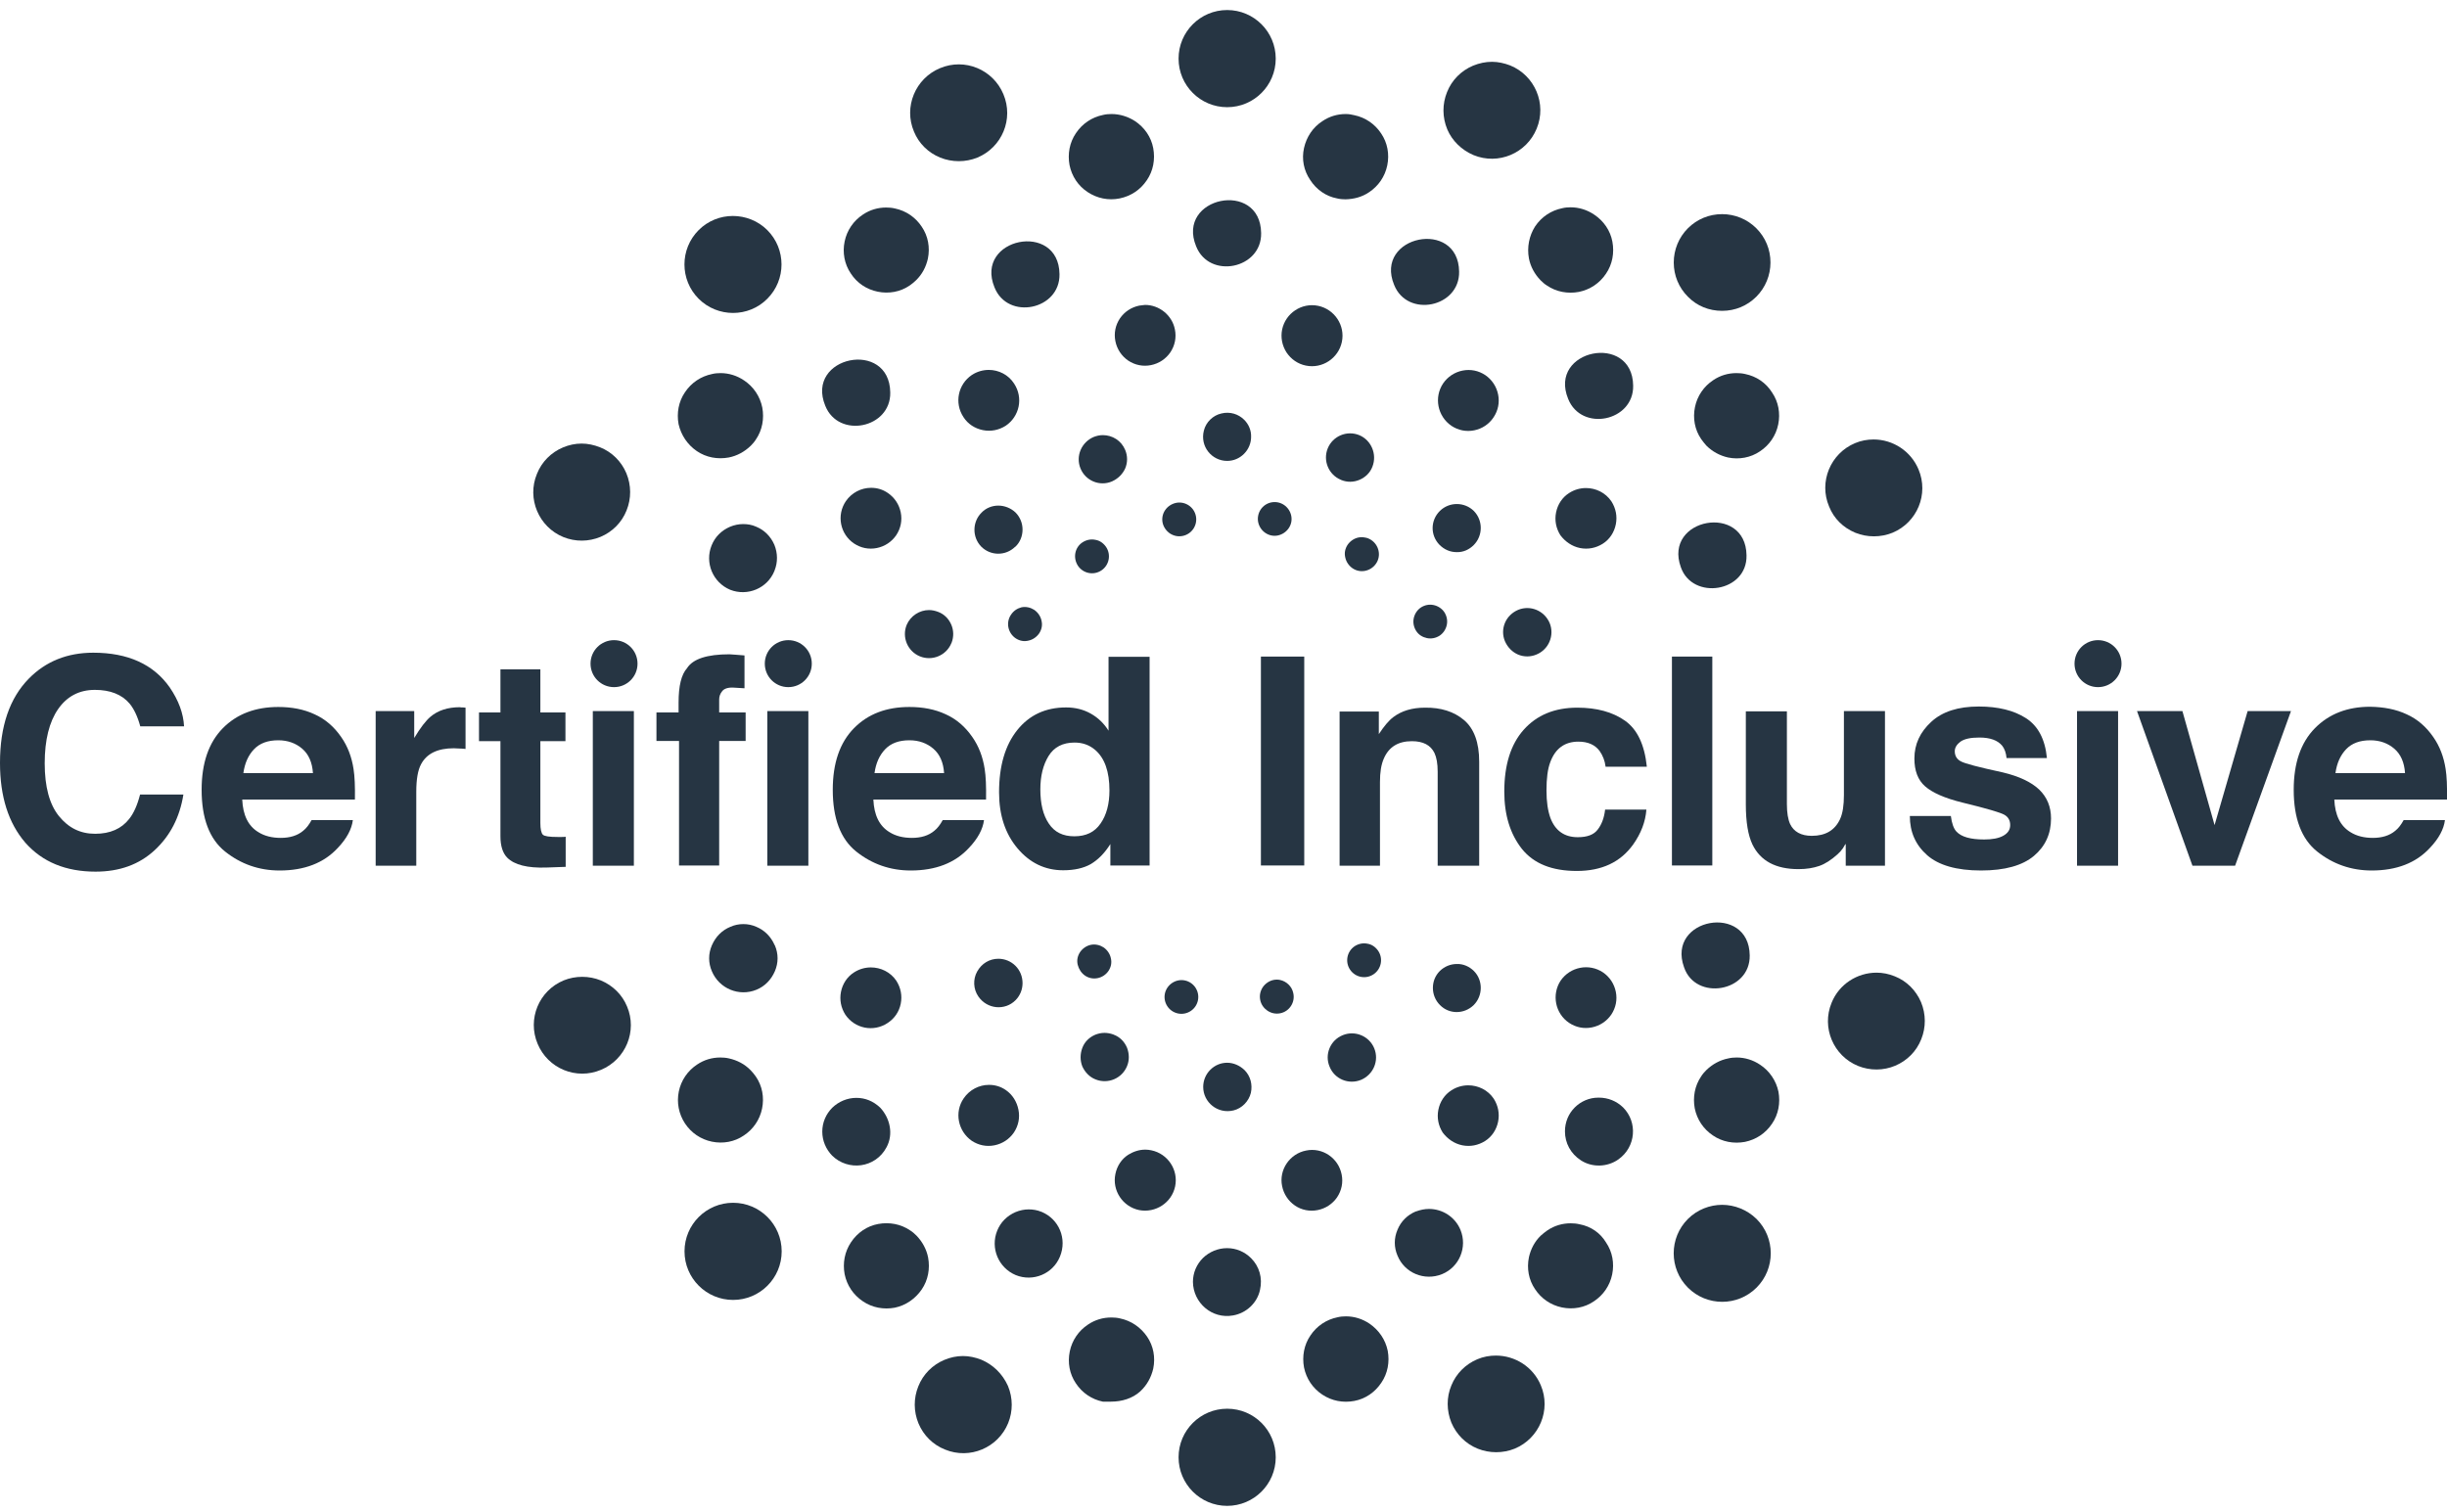 <?xml version="1.0" encoding="utf-8"?>
<!-- Generator: Adobe Illustrator 24.2.3, SVG Export Plug-In . SVG Version: 6.00 Build 0)  -->
<svg version="1.1" id="Layer_1" xmlns="http://www.w3.org/2000/svg" xmlns:xlink="http://www.w3.org/1999/xlink" x="0px" y="0px"
	 viewBox="0 0 107.28 66.28" style="enable-background:new 0 0 107.28 66.28;" xml:space="preserve">
<style type="text/css">
	.st0{fill:#263543;}
</style>
<g>
	<path class="st0" d="M1.27,29.75c0.74-0.75,1.68-1.13,2.82-1.13c1.52,0,2.64,0.51,3.35,1.52c0.39,0.57,0.6,1.14,0.63,1.71H6.15
		c-0.12-0.44-0.28-0.77-0.47-1c-0.34-0.4-0.85-0.6-1.52-0.6c-0.68,0-1.22,0.28-1.61,0.84c-0.39,0.56-0.59,1.36-0.59,2.38
		c0,1.03,0.21,1.8,0.62,2.31C3,36.3,3.52,36.56,4.17,36.56c0.66,0,1.16-0.22,1.5-0.66c0.19-0.24,0.35-0.59,0.47-1.06h1.9
		c-0.16,1-0.58,1.81-1.26,2.44s-1.54,0.94-2.59,0.94c-1.3,0-2.33-0.42-3.08-1.27C0.37,36.09,0,34.93,0,33.45
		C0,31.85,0.42,30.61,1.27,29.75z"/>
	<path class="st0" d="M13.79,31.32c0.47,0.21,0.86,0.55,1.17,1c0.28,0.4,0.46,0.87,0.54,1.4c0.05,0.31,0.07,0.76,0.06,1.34h-4.94
		c0.03,0.68,0.26,1.16,0.71,1.43c0.27,0.17,0.6,0.25,0.98,0.25c0.4,0,0.73-0.1,0.98-0.31c0.14-0.11,0.26-0.27,0.37-0.47h1.81
		c-0.05,0.4-0.27,0.81-0.66,1.22c-0.61,0.66-1.46,0.99-2.55,0.99c-0.9,0-1.7-0.28-2.39-0.83s-1.03-1.46-1.03-2.71
		c0-1.17,0.31-2.07,0.93-2.7S11.21,31,12.2,31C12.79,31,13.32,31.1,13.79,31.32z M11.14,32.85c-0.25,0.26-0.41,0.61-0.47,1.05h3.05
		c-0.03-0.47-0.19-0.83-0.47-1.07c-0.28-0.24-0.63-0.37-1.05-0.37C11.74,32.46,11.39,32.59,11.14,32.85z"/>
	<path class="st0" d="M20.26,31.02c0.02,0,0.07,0,0.15,0.01v1.81c-0.11-0.01-0.21-0.02-0.3-0.02c-0.09,0-0.16-0.01-0.21-0.01
		c-0.71,0-1.19,0.23-1.44,0.7c-0.14,0.26-0.21,0.66-0.21,1.21v3.24h-1.78v-6.78h1.69v1.18c0.27-0.45,0.51-0.76,0.71-0.93
		c0.33-0.28,0.76-0.42,1.29-0.42C20.21,31.02,20.23,31.02,20.26,31.02z"/>
	<path class="st0" d="M21,32.5v-1.26h0.94v-1.89h1.75v1.89h1.1v1.26h-1.1v3.58c0,0.28,0.04,0.45,0.11,0.52
		c0.07,0.07,0.29,0.1,0.65,0.1c0.05,0,0.11,0,0.17,0c0.06,0,0.12,0,0.18-0.01v1.32l-0.84,0.03c-0.84,0.03-1.41-0.12-1.72-0.43
		c-0.2-0.2-0.3-0.52-0.3-0.94V32.5H21z"/>
	<path class="st0" d="M25.99,31.18h1.8v6.78h-1.8V31.18z M27.95,29.1c0,0.57-0.46,1.03-1.03,1.03s-1.03-0.46-1.03-1.03
		c0-0.57,0.46-1.03,1.03-1.03S27.95,28.53,27.95,29.1z"/>
	<path class="st0" d="M33.64,31.18h1.8v6.78h-1.8V31.18z M35.59,29.1c0,0.57-0.46,1.03-1.03,1.03s-1.03-0.46-1.03-1.03
		c0-0.57,0.46-1.03,1.03-1.03S35.59,28.53,35.59,29.1z"/>
	<path class="st0" d="M91.06,31.18h1.8v6.78h-1.8V31.18z M93.01,29.1c0,0.57-0.46,1.03-1.03,1.03s-1.03-0.46-1.03-1.03
		c0-0.57,0.46-1.03,1.03-1.03S93.01,28.53,93.01,29.1z"/>
	<path class="st0" d="M32.27,28.71c0.09,0.01,0.21,0.02,0.37,0.03v1.44c-0.1-0.01-0.27-0.02-0.5-0.03s-0.4,0.05-0.48,0.16
		c-0.09,0.11-0.13,0.23-0.13,0.36c0,0.13,0,0.32,0,0.57h1.16v1.25h-1.16v5.46h-1.76v-5.46h-0.99v-1.25h0.97V30.8
		c0-0.72,0.12-1.22,0.37-1.5c0.26-0.41,0.88-0.61,1.86-0.61C32.08,28.7,32.18,28.7,32.27,28.71z"/>
	<path class="st0" d="M41.46,31.32c0.47,0.21,0.86,0.55,1.17,1c0.28,0.4,0.46,0.87,0.54,1.4c0.05,0.31,0.07,0.76,0.06,1.34h-4.94
		c0.03,0.68,0.26,1.16,0.71,1.43c0.27,0.17,0.6,0.25,0.98,0.25c0.4,0,0.73-0.1,0.98-0.31c0.14-0.11,0.26-0.27,0.37-0.47h1.81
		c-0.05,0.4-0.27,0.81-0.66,1.22c-0.61,0.66-1.46,0.99-2.55,0.99c-0.9,0-1.7-0.28-2.39-0.83s-1.03-1.46-1.03-2.71
		c0-1.17,0.31-2.07,0.93-2.7S38.87,31,39.87,31C40.46,31,40.99,31.1,41.46,31.32z M38.81,32.85c-0.25,0.26-0.41,0.61-0.47,1.05h3.05
		c-0.03-0.47-0.19-0.83-0.47-1.07c-0.28-0.24-0.63-0.37-1.05-0.37C39.41,32.46,39.06,32.59,38.81,32.85z"/>
	<path class="st0" d="M47.82,31.29c0.32,0.18,0.58,0.43,0.78,0.75V28.8h1.8v9.15h-1.72v-0.94c-0.25,0.4-0.54,0.69-0.86,0.88
		c-0.32,0.18-0.72,0.27-1.21,0.27c-0.79,0-1.46-0.32-2-0.96s-0.81-1.46-0.81-2.46c0-1.16,0.27-2.07,0.8-2.73s1.24-0.99,2.14-0.99
		C47.14,31.02,47.5,31.11,47.82,31.29z M48.25,36.11c0.26-0.37,0.39-0.86,0.39-1.45c0-0.83-0.21-1.42-0.63-1.78
		c-0.26-0.22-0.56-0.32-0.9-0.32c-0.52,0-0.9,0.2-1.14,0.59c-0.24,0.39-0.36,0.88-0.36,1.46c0,0.63,0.12,1.13,0.37,1.5
		c0.25,0.38,0.62,0.56,1.12,0.56C47.61,36.67,47.99,36.49,48.25,36.11z"/>
	<path class="st0" d="M57.18,37.95h-1.9v-9.16h1.9V37.95z"/>
	<path class="st0" d="M64.18,31.57c0.44,0.37,0.67,0.98,0.67,1.83v4.56h-1.82v-4.12c0-0.36-0.05-0.63-0.14-0.82
		c-0.17-0.35-0.5-0.52-0.99-0.52c-0.6,0-1.01,0.25-1.23,0.76c-0.12,0.27-0.17,0.61-0.17,1.03v3.67h-1.77v-6.76h1.72v0.99
		c0.23-0.35,0.44-0.6,0.64-0.75c0.36-0.27,0.82-0.41,1.38-0.41C63.17,31.02,63.74,31.2,64.18,31.57z"/>
	<path class="st0" d="M70.39,33.61c-0.03-0.25-0.12-0.48-0.26-0.68c-0.2-0.27-0.51-0.41-0.93-0.41c-0.6,0-1.01,0.3-1.23,0.89
		c-0.12,0.31-0.17,0.73-0.17,1.25c0,0.5,0.06,0.89,0.17,1.2c0.21,0.56,0.61,0.85,1.2,0.85c0.42,0,0.71-0.11,0.88-0.34
		c0.17-0.22,0.28-0.51,0.32-0.87h1.81c-0.04,0.54-0.24,1.05-0.58,1.53c-0.56,0.78-1.38,1.16-2.47,1.16s-1.89-0.32-2.41-0.97
		c-0.51-0.65-0.77-1.48-0.77-2.51c0-1.16,0.28-2.07,0.85-2.71s1.35-0.97,2.35-0.97c0.85,0,1.55,0.19,2.09,0.57
		c0.54,0.38,0.86,1.05,0.96,2.02H70.39z"/>
	<path class="st0" d="M75.07,37.95h-1.77v-9.16h1.77V37.95z"/>
	<path class="st0" d="M78.34,31.18v4.08c0,0.38,0.05,0.67,0.14,0.87c0.16,0.34,0.48,0.52,0.95,0.52c0.6,0,1.01-0.24,1.24-0.73
		c0.12-0.26,0.17-0.62,0.17-1.05v-3.69h1.8v6.78h-1.72V37c-0.02,0.02-0.06,0.08-0.12,0.19c-0.07,0.1-0.15,0.19-0.24,0.27
		c-0.28,0.25-0.54,0.42-0.8,0.51c-0.26,0.09-0.56,0.14-0.91,0.14c-1,0-1.67-0.36-2.02-1.08c-0.19-0.4-0.29-0.98-0.29-1.76v-4.08
		H78.34z"/>
	<path class="st0" d="M85.53,35.79c0.04,0.31,0.12,0.54,0.24,0.67c0.22,0.24,0.63,0.35,1.22,0.35c0.35,0,0.63-0.05,0.83-0.16
		s0.31-0.26,0.31-0.47c0-0.2-0.08-0.35-0.25-0.45s-0.78-0.28-1.85-0.54c-0.77-0.19-1.31-0.43-1.63-0.71
		c-0.32-0.28-0.47-0.69-0.47-1.22c0-0.63,0.25-1.16,0.74-1.61c0.49-0.45,1.18-0.67,2.08-0.67c0.85,0,1.54,0.17,2.07,0.51
		c0.53,0.34,0.84,0.92,0.92,1.75h-1.77c-0.02-0.23-0.09-0.41-0.19-0.54c-0.2-0.24-0.53-0.36-1-0.36c-0.39,0-0.66,0.06-0.83,0.18
		c-0.16,0.12-0.25,0.26-0.25,0.42c0,0.2,0.09,0.35,0.26,0.44c0.17,0.1,0.79,0.26,1.85,0.49c0.71,0.17,1.24,0.42,1.59,0.75
		c0.35,0.34,0.52,0.76,0.52,1.27c0,0.67-0.25,1.22-0.75,1.64c-0.5,0.42-1.27,0.64-2.32,0.64c-1.07,0-1.86-0.23-2.36-0.67
		c-0.51-0.45-0.76-1.02-0.76-1.72H85.53z"/>
	<path class="st0" d="M98.54,31.18h1.9l-2.45,6.78h-1.87l-2.43-6.78h1.99l1.41,5L98.54,31.18z"/>
	<path class="st0" d="M105.51,31.32c0.47,0.21,0.86,0.55,1.17,1c0.28,0.4,0.46,0.87,0.54,1.4c0.05,0.31,0.07,0.76,0.06,1.34h-4.94
		c0.03,0.68,0.26,1.16,0.71,1.43c0.27,0.17,0.6,0.25,0.98,0.25c0.4,0,0.73-0.1,0.98-0.31c0.14-0.11,0.26-0.27,0.37-0.47h1.81
		c-0.05,0.4-0.27,0.81-0.66,1.22c-0.61,0.66-1.46,0.99-2.55,0.99c-0.9,0-1.7-0.28-2.39-0.83s-1.03-1.46-1.03-2.71
		c0-1.17,0.31-2.07,0.93-2.7s1.43-0.94,2.42-0.94C104.51,31,105.04,31.1,105.51,31.32z M102.86,32.85
		c-0.25,0.26-0.41,0.61-0.47,1.05h3.05c-0.03-0.47-0.19-0.83-0.47-1.07c-0.28-0.24-0.63-0.37-1.05-0.37
		C103.46,32.46,103.11,32.59,102.86,32.85z"/>
</g>
<g>
	<g>
		<path class="st0" d="M47.68,8.42C48.1,8.7,48.6,8.8,49.09,8.7c0.49-0.1,0.91-0.38,1.19-0.8c0.28-0.41,0.37-0.91,0.28-1.4
			s-0.38-0.91-0.8-1.19C49.45,5.11,49.09,5,48.73,5c-0.12,0-0.25,0.01-0.37,0.04l0,0c-0.49,0.1-0.91,0.38-1.19,0.8
			c-0.28,0.41-0.37,0.91-0.28,1.4C46.99,7.73,47.27,8.15,47.68,8.42z"/>
		<path class="st0" d="M60.04,58.04c-0.31-0.21-0.67-0.32-1.03-0.32c-0.12,0-0.25,0.01-0.37,0.04c-0.49,0.1-0.91,0.38-1.19,0.8
			c-0.28,0.41-0.37,0.91-0.28,1.4c0.1,0.49,0.38,0.91,0.8,1.19s0.91,0.37,1.4,0.28s0.91-0.38,1.19-0.8c0.28-0.41,0.37-0.91,0.28-1.4
			C60.74,58.74,60.45,58.32,60.04,58.04z"/>
		<path class="st0" d="M49.1,57.81c-0.12-0.03-0.25-0.04-0.37-0.04c-0.01,0-0.01,0-0.01,0c-0.36,0-0.71,0.1-1.02,0.31
			c-0.41,0.27-0.7,0.69-0.8,1.18c-0.1,0.49-0.01,0.99,0.27,1.4c0.27,0.41,0.69,0.7,1.18,0.8h0.36c0.47,0,0.94-0.14,1.28-0.45
			c0.29-0.27,0.48-0.61,0.57-1c0.1-0.49,0.01-0.99-0.27-1.4C50.01,58.2,49.59,57.91,49.1,57.81z"/>
		<path class="st0" d="M58.62,8.7c0.12,0.03,0.25,0.04,0.37,0.04c0.37-0.01,0.72-0.1,1.03-0.31c0.41-0.27,0.7-0.69,0.8-1.18
			c0.1-0.49,0.01-0.99-0.27-1.4c-0.27-0.41-0.69-0.7-1.18-0.8C59.25,5.02,59.13,5,59,5c-0.36,0-0.71,0.1-1.02,0.31
			c-0.42,0.27-0.7,0.69-0.81,1.18s-0.01,0.99,0.27,1.4C57.71,8.31,58.13,8.61,58.62,8.7z"/>
		<path class="st0" d="M30.55,19.78c0.41,0.28,0.91,0.37,1.4,0.28c0.36-0.07,0.69-0.25,0.96-0.51c0.08-0.08,0.17-0.18,0.23-0.28
			c0.28-0.41,0.37-0.91,0.28-1.4c-0.1-0.49-0.38-0.91-0.8-1.19c-0.31-0.21-0.67-0.32-1.03-0.32c-0.12,0-0.25,0.01-0.37,0.04
			c-0.49,0.1-0.91,0.38-1.19,0.8c-0.28,0.41-0.37,0.91-0.28,1.4C29.86,19.08,30.14,19.5,30.55,19.78z"/>
		<path class="st0" d="M77.17,46.69c-0.31-0.21-0.67-0.32-1.03-0.32c-0.12,0-0.25,0.01-0.37,0.04c-0.36,0.07-0.69,0.25-0.96,0.51
			c-0.08,0.08-0.17,0.18-0.23,0.28c-0.28,0.41-0.37,0.91-0.28,1.4c0.1,0.49,0.38,0.91,0.8,1.19c0.41,0.28,0.91,0.37,1.4,0.28
			c0.49-0.1,0.91-0.38,1.19-0.8c0.28-0.41,0.37-0.91,0.28-1.4C77.87,47.39,77.58,46.96,77.17,46.69z"/>
		<path class="st0" d="M69.24,53.68c-0.13-0.03-0.25-0.04-0.38-0.04c-0.36,0-0.71,0.1-1.02,0.31c-0.1,0.07-0.2,0.15-0.29,0.23
			c-0.27,0.26-0.44,0.59-0.52,0.95c-0.1,0.49-0.01,0.99,0.27,1.4c0.27,0.41,0.69,0.7,1.18,0.8s0.99,0.01,1.4-0.27l0,0
			c0.41-0.27,0.7-0.69,0.8-1.18c0.1-0.49,0.01-0.99-0.27-1.4C70.16,54.06,69.74,53.77,69.24,53.68z"/>
		<path class="st0" d="M38.48,12.79c0.49,0.1,0.99,0.01,1.4-0.27c0.1-0.07,0.2-0.15,0.28-0.23c0.27-0.26,0.44-0.59,0.52-0.95
			c0.1-0.49,0.01-0.99-0.27-1.4c-0.27-0.41-0.69-0.7-1.18-0.8c-0.13-0.03-0.25-0.04-0.38-0.04c-0.36,0-0.71,0.1-1.02,0.31
			c-0.41,0.27-0.7,0.69-0.8,1.18c-0.1,0.48-0.01,0.99,0.27,1.4C37.57,12.41,37.99,12.69,38.48,12.79z"/>
		<path class="st0" d="M67.03,11.33c0.07,0.36,0.25,0.69,0.51,0.96c0.08,0.08,0.18,0.17,0.28,0.23c0.41,0.28,0.91,0.37,1.4,0.28
			c0.49-0.1,0.91-0.38,1.19-0.8c0.28-0.41,0.37-0.91,0.28-1.4s-0.38-0.91-0.8-1.19c-0.31-0.21-0.67-0.32-1.03-0.32
			c-0.12,0-0.25,0.01-0.37,0.04c-0.49,0.1-0.91,0.38-1.19,0.8C67.04,10.34,66.94,10.84,67.03,11.33z"/>
		<path class="st0" d="M40.41,56.54c0.28-0.41,0.37-0.91,0.28-1.4c-0.07-0.36-0.25-0.69-0.51-0.96c-0.08-0.08-0.18-0.17-0.28-0.23
			c-0.41-0.28-0.91-0.37-1.4-0.28s-0.91,0.38-1.19,0.8s-0.37,0.91-0.28,1.4c0.1,0.49,0.38,0.91,0.8,1.19
			c0.41,0.28,0.91,0.37,1.4,0.28C39.71,57.24,40.13,56.95,40.41,56.54z"/>
		<path class="st0" d="M30.03,49.26c0.27,0.41,0.69,0.7,1.18,0.8c0.49,0.1,0.99,0.01,1.4-0.27c0.41-0.27,0.7-0.69,0.8-1.18
			c0.1-0.49,0.01-0.99-0.27-1.4c-0.07-0.1-0.15-0.2-0.23-0.28c-0.26-0.27-0.59-0.44-0.95-0.52c-0.13-0.03-0.25-0.04-0.38-0.04
			c-0.36,0-0.71,0.1-1.02,0.31c-0.41,0.27-0.7,0.69-0.8,1.18C29.66,48.35,29.76,48.85,30.03,49.26L30.03,49.26z"/>
		<path class="st0" d="M76.51,16.4c-0.13-0.03-0.25-0.04-0.38-0.04c-0.36,0-0.71,0.1-1.02,0.31c-0.41,0.27-0.7,0.69-0.8,1.18
			c-0.1,0.49-0.01,0.99,0.27,1.4c0.07,0.1,0.15,0.2,0.23,0.29c0.26,0.26,0.59,0.44,0.95,0.52c0.48,0.1,0.99,0.01,1.4-0.27
			c0.41-0.27,0.7-0.69,0.8-1.18c0.1-0.49,0.01-0.99-0.27-1.4C77.42,16.78,77,16.5,76.51,16.4z"/>
		<path class="st0" d="M49.95,13.4c-0.35,0.07-0.65,0.27-0.85,0.56c-0.2,0.3-0.27,0.65-0.2,1c0.07,0.35,0.27,0.65,0.56,0.85
			c0.3,0.2,0.65,0.27,1,0.2c0.35-0.07,0.65-0.27,0.85-0.56c0.2-0.3,0.27-0.65,0.2-1c-0.12-0.63-0.69-1.08-1.31-1.08
			C50.13,13.38,50.04,13.39,49.95,13.4z"/>
		<path class="st0" d="M57.77,53.06c0.35-0.07,0.65-0.27,0.85-0.56c0.2-0.3,0.27-0.65,0.2-1c-0.14-0.72-0.84-1.2-1.56-1.05
			c-0.72,0.14-1.2,0.85-1.05,1.56c0.07,0.35,0.27,0.65,0.56,0.85C57.06,53.06,57.42,53.13,57.77,53.06z"/>
		<path class="st0" d="M50.48,50.44c-0.09-0.02-0.18-0.03-0.27-0.03c-0.26,0-0.51,0.08-0.74,0.22c-0.3,0.19-0.5,0.5-0.57,0.85
			c-0.15,0.72,0.32,1.43,1.04,1.58c0.72,0.14,1.43-0.32,1.58-1.04C51.67,51.3,51.2,50.59,50.48,50.44z"/>
		<path class="st0" d="M57.25,16.03c0.72,0.15,1.43-0.32,1.58-1.04c0.15-0.72-0.32-1.43-1.04-1.58c-0.72-0.15-1.43,0.32-1.58,1.04
			c-0.07,0.35,0,0.7,0.19,1C56.6,15.75,56.9,15.96,57.25,16.03z"/>
		<path class="st0" d="M37.44,23.83c0.3,0.2,0.65,0.27,1,0.2c0.35-0.07,0.65-0.27,0.85-0.56c0.2-0.3,0.27-0.65,0.2-1
			c-0.07-0.35-0.27-0.65-0.56-0.85c-0.23-0.16-0.48-0.23-0.74-0.23c-0.43,0-0.85,0.21-1.11,0.59
			C36.67,22.59,36.83,23.42,37.44,23.83z"/>
		<path class="st0" d="M68.79,44.85c0.3,0.2,0.65,0.27,1,0.2s0.65-0.27,0.85-0.56c0.2-0.3,0.27-0.65,0.2-1
			c-0.07-0.35-0.27-0.65-0.56-0.85c-0.61-0.41-1.44-0.25-1.86,0.36C68.02,43.61,68.18,44.44,68.79,44.85z"/>
		<path class="st0" d="M64.11,50.22c0.35,0.07,0.7,0,1-0.19s0.5-0.5,0.57-0.85c0.07-0.35,0-0.7-0.19-1
			c-0.26-0.39-0.69-0.59-1.12-0.59c-0.25,0-0.51,0.07-0.74,0.22c-0.3,0.19-0.5,0.5-0.57,0.85s0,0.7,0.19,1
			C63.46,49.94,63.76,50.15,64.11,50.22z"/>
		<path class="st0" d="M43.35,16.22c-0.25,0-0.51,0.07-0.74,0.22c-0.61,0.41-0.78,1.23-0.37,1.85c0.19,0.3,0.5,0.5,0.85,0.57
			c0.35,0.07,0.7,0,1-0.19c0.61-0.41,0.78-1.23,0.37-1.85C44.21,16.43,43.78,16.22,43.35,16.22z"/>
		<path class="st0" d="M65.48,18.3c0.2-0.3,0.27-0.65,0.2-1c-0.07-0.35-0.27-0.65-0.56-0.85c-0.3-0.2-0.65-0.27-1-0.2
			c-0.35,0.07-0.65,0.27-0.85,0.56c-0.41,0.61-0.25,1.44,0.36,1.86c0.3,0.2,0.65,0.27,1,0.2C64.98,18.8,65.28,18.6,65.48,18.3z"/>
		<path class="st0" d="M42.6,50.02c0.3,0.2,0.65,0.27,1,0.2c0.35-0.07,0.65-0.27,0.85-0.56c0.2-0.3,0.27-0.65,0.2-1
			S44.39,48,44.1,47.8c-0.23-0.16-0.48-0.23-0.74-0.23c-0.43,0-0.85,0.21-1.11,0.59C41.83,48.77,42,49.6,42.6,50.02z"/>
		<path class="st0" d="M39.49,44.01c0.07-0.35,0-0.7-0.19-1c-0.26-0.39-0.69-0.59-1.12-0.59c-0.25,0-0.51,0.07-0.74,0.22
			c-0.3,0.19-0.5,0.5-0.57,0.85s0,0.7,0.19,1c0.41,0.61,1.23,0.78,1.85,0.37C39.22,44.66,39.42,44.36,39.49,44.01z"/>
		<path class="st0" d="M69.27,24.03c0.35,0.07,0.7,0,1-0.19s0.5-0.5,0.57-0.85c0.07-0.35,0-0.7-0.19-1
			c-0.26-0.39-0.69-0.59-1.12-0.59c-0.25,0-0.51,0.07-0.74,0.22c-0.3,0.19-0.5,0.5-0.57,0.85c-0.07,0.35,0,0.7,0.19,1
			C68.62,23.75,68.92,23.96,69.27,24.03z"/>
		<circle class="st0" cx="53.8" cy="2.57" r="2.13"/>
		<path class="st0" d="M53.8,61.77c-1.17,0-2.13,0.95-2.13,2.13c0,1.17,0.95,2.13,2.13,2.13c1.17,0,2.13-0.95,2.13-2.13
			S54.98,61.77,53.8,61.77z"/>
		<path class="st0" d="M33.64,13.1c0.83-0.83,0.83-2.18,0-3.01c-0.41-0.41-0.96-0.62-1.51-0.62c-0.55,0-1.09,0.21-1.5,0.62
			c-0.83,0.83-0.83,2.18,0,3.01C31.46,13.93,32.82,13.93,33.64,13.1z"/>
		<path class="st0" d="M75.5,52.83c-0.54,0-1.09,0.21-1.5,0.62c-0.83,0.83-0.83,2.18,0,3.01c0.83,0.83,2.18,0.83,3.01,0
			c0.83-0.83,0.83-2.18,0-3.01C76.59,53.04,76.04,52.83,75.5,52.83z"/>
		<path class="st0" d="M41.22,6.91c0.52,0.21,1.11,0.21,1.63,0c1.08-0.45,1.6-1.69,1.14-2.78c-0.45-1.08-1.69-1.6-2.78-1.14l0,0
			c-1.08,0.45-1.6,1.7-1.14,2.78C40.28,6.29,40.7,6.7,41.22,6.91z"/>
		<path class="st0" d="M65.58,59.44c-0.27,0-0.55,0.05-0.81,0.16c-0.52,0.22-0.93,0.63-1.14,1.15c-0.22,0.52-0.21,1.11,0,1.63
			c0.22,0.52,0.63,0.93,1.15,1.14s1.11,0.21,1.63,0c1.08-0.45,1.6-1.7,1.14-2.78C67.21,59.93,66.42,59.44,65.58,59.44z"/>
		<path class="st0" d="M64.6,6.8c1.09,0.45,2.33-0.08,2.77-1.16c0.45-1.09-0.08-2.33-1.16-2.77c-0.26-0.1-0.53-0.16-0.8-0.16
			c-0.28,0-0.56,0.06-0.83,0.17c-0.52,0.22-0.93,0.63-1.14,1.16c-0.21,0.52-0.21,1.1,0.01,1.63C63.66,6.17,64.08,6.58,64.6,6.8z"/>
		<path class="st0" d="M43.02,59.62c-0.26-0.1-0.53-0.16-0.8-0.16c-0.28,0-0.56,0.06-0.82,0.17c-0.52,0.22-0.93,0.63-1.14,1.16
			c-0.21,0.52-0.21,1.1,0.01,1.63c0.22,0.52,0.63,0.93,1.16,1.14c1.09,0.45,2.33-0.08,2.77-1.16c0.21-0.52,0.21-1.1-0.01-1.63
			C43.95,60.24,43.54,59.84,43.02,59.62z"/>
		<path class="st0" d="M83.07,42.81c-0.27-0.11-0.54-0.16-0.8-0.16c-0.84,0-1.64,0.5-1.97,1.32c-0.45,1.09,0.08,2.33,1.16,2.77
			c0.52,0.21,1.11,0.21,1.63-0.01c0.52-0.22,0.93-0.63,1.14-1.16c0.21-0.52,0.21-1.1-0.01-1.63C84,43.43,83.6,43.02,83.07,42.81z"/>
		<path class="st0" d="M24.7,23.55c0.52,0.21,1.1,0.21,1.63-0.01c0.52-0.22,0.93-0.63,1.14-1.16c0.21-0.52,0.21-1.1-0.01-1.63
			c-0.22-0.52-0.63-0.93-1.16-1.14c-0.26-0.1-0.53-0.16-0.8-0.16c-0.28,0-0.56,0.06-0.82,0.17c-0.52,0.22-0.93,0.63-1.14,1.16
			C23.09,21.86,23.62,23.11,24.7,23.55z"/>
		<path class="st0" d="M75.5,13.63c0.57,0,1.1-0.22,1.5-0.62c0.4-0.4,0.62-0.94,0.62-1.5c0-0.57-0.22-1.1-0.62-1.5
			c-0.4-0.4-0.94-0.62-1.5-0.62c-0.57,0-1.1,0.22-1.5,0.62c-0.4,0.4-0.62,0.94-0.62,1.5c0,0.57,0.22,1.1,0.62,1.5
			C74.4,13.42,74.93,13.63,75.5,13.63z"/>
		<circle class="st0" cx="32.14" cy="54.87" r="2.13"/>
		<path class="st0" d="M81.34,23.36c0.52,0.21,1.11,0.21,1.63,0c1.08-0.45,1.6-1.69,1.14-2.78c-0.34-0.81-1.13-1.31-1.97-1.31
			c-0.27,0-0.55,0.05-0.81,0.16c-1.08,0.45-1.6,1.7-1.14,2.78C80.4,22.74,80.81,23.14,81.34,23.36z"/>
		<path class="st0" d="M26.34,42.99c-0.52-0.21-1.11-0.21-1.63,0c-1.08,0.45-1.6,1.69-1.14,2.78c0.45,1.08,1.69,1.6,2.78,1.14
			c1.08-0.45,1.6-1.7,1.14-2.78C27.28,43.62,26.87,43.21,26.34,42.99z"/>
		<path class="st0" d="M54.55,18.41c-0.26-0.26-0.63-0.37-1-0.28c-0.37,0.08-0.68,0.38-0.77,0.75c-0.18,0.7,0.35,1.33,1.02,1.33l0,0
			c0.28,0,0.54-0.11,0.74-0.31c0.2-0.2,0.31-0.47,0.31-0.74C54.86,18.88,54.75,18.61,54.55,18.41z"/>
		<path class="st0" d="M53.8,46.6c-0.28,0-0.54,0.11-0.74,0.31c-0.2,0.2-0.31,0.47-0.31,0.75c0,0.67,0.63,1.2,1.33,1.03
			c0.37-0.09,0.67-0.4,0.76-0.77c0.08-0.37-0.02-0.74-0.28-1C54.35,46.72,54.08,46.6,53.8,46.6L53.8,46.6z"/>
		<path class="st0" d="M43.77,22.17c-0.27,0-0.54,0.1-0.74,0.31c-0.41,0.41-0.41,1.08-0.01,1.49c0.41,0.41,1.07,0.41,1.48,0.01
			l0.03-0.02c0.19-0.19,0.3-0.45,0.3-0.74c0-0.28-0.11-0.55-0.31-0.75C44.32,22.28,44.04,22.17,43.77,22.17z"/>
		<path class="st0" d="M64.61,44.07c0.41-0.41,0.41-1.09,0.01-1.49c-0.2-0.2-0.47-0.32-0.75-0.31c-0.28,0-0.54,0.11-0.74,0.3l0,0
			l0,0c-0.21,0.21-0.31,0.47-0.31,0.75c0,0.28,0.11,0.55,0.31,0.75C63.53,44.48,64.19,44.48,64.61,44.07z"/>
		<path class="st0" d="M48.75,21.11l0.02-0.01c0.26-0.12,0.45-0.32,0.56-0.56c0.11-0.26,0.11-0.55,0-0.81
			c-0.17-0.41-0.56-0.65-0.98-0.65c-0.14,0-0.27,0.03-0.4,0.08c-0.54,0.23-0.8,0.84-0.58,1.38C47.59,21.08,48.21,21.34,48.75,21.11z
			"/>
		<path class="st0" d="M59.67,47.35c0.54-0.23,0.8-0.84,0.58-1.38c-0.22-0.54-0.84-0.8-1.38-0.58c-0.27,0.11-0.47,0.31-0.58,0.57
			c-0.11,0.26-0.11,0.55,0,0.81C58.51,47.32,59.13,47.57,59.67,47.35z"/>
		<path class="st0" d="M59.59,19.08c-0.54-0.22-1.16,0.04-1.38,0.58s0.04,1.16,0.58,1.38l0.02,0.01c0.25,0.1,0.53,0.1,0.79-0.01
			c0.26-0.11,0.47-0.31,0.57-0.58C60.38,19.92,60.12,19.3,59.59,19.08z"/>
		<path class="st0" d="M48.03,47.33c0.54,0.22,1.16-0.04,1.38-0.58c0.11-0.26,0.1-0.55,0-0.81c-0.11-0.26-0.31-0.47-0.58-0.57
			l-0.02-0.01l0,0c-0.14-0.05-0.27-0.07-0.39-0.07c-0.14,0-0.27,0.03-0.4,0.08c-0.26,0.11-0.47,0.31-0.57,0.58s-0.1,0.55,0,0.81
			C47.57,47.02,47.77,47.23,48.03,47.33z"/>
		<path class="st0" d="M41.71,27.4c-0.11-0.26-0.31-0.47-0.58-0.57c-0.13-0.05-0.27-0.08-0.4-0.08c-0.41,0-0.81,0.25-0.98,0.65
			c-0.22,0.54,0.04,1.16,0.58,1.38c0.54,0.22,1.16-0.04,1.38-0.58l0.01-0.02l0,0C41.82,27.92,41.81,27.64,41.71,27.4z"/>
		<path class="st0" d="M63.11,23.89L63.11,23.89c0.21,0.21,0.47,0.32,0.75,0.32c0.29,0.01,0.55-0.11,0.75-0.31
			c0.41-0.41,0.41-1.08,0.01-1.49c-0.41-0.41-1.08-0.41-1.49-0.01C62.71,22.81,62.7,23.47,63.11,23.89z"/>
		<path class="st0" d="M44.52,42.35L44.52,42.35c-0.2-0.2-0.47-0.31-0.75-0.31l0,0c-0.38,0-0.73,0.2-0.93,0.56
			c-0.19,0.34-0.17,0.77,0.05,1.09c0.39,0.57,1.17,0.63,1.63,0.17c0.2-0.2,0.31-0.47,0.31-0.75C44.83,42.82,44.72,42.55,44.52,42.35
			z"/>
		<path class="st0" d="M66.55,28.7c0.26,0.11,0.55,0.11,0.81,0c0.54-0.22,0.8-0.84,0.58-1.38c-0.23-0.54-0.84-0.8-1.38-0.58
			c-0.26,0.11-0.47,0.31-0.58,0.57c-0.11,0.26-0.11,0.55,0,0.81l0,0l0,0C66.1,28.39,66.3,28.59,66.55,28.7z"/>
		<path class="st0" d="M54.06,57.68c0.58-0.1,1.06-0.55,1.18-1.12c0.12-0.52-0.03-1.03-0.39-1.39c-0.28-0.28-0.65-0.44-1.05-0.44
			h-0.01c-0.39,0-0.77,0.16-1.05,0.43c-0.28,0.28-0.44,0.65-0.44,1.05C52.31,57.12,53.13,57.85,54.06,57.68z"/>
		<path class="st0" d="M70.1,48.13h-0.03c-0.39,0-0.76,0.16-1.03,0.43l0,0c-0.28,0.28-0.43,0.65-0.43,1.05
			c0,0.51,0.25,0.98,0.7,1.27c0.49,0.32,1.16,0.3,1.64-0.04c0.78-0.55,0.85-1.64,0.21-2.28C70.87,48.28,70.5,48.13,70.1,48.13z"/>
		<path class="st0" d="M36.18,17.79c0.58,1.46,2.88,0.99,2.85-0.58C39,14.86,35.29,15.62,36.18,17.79z"/>
		<path class="st0" d="M43.6,12.6c0.58,1.46,2.88,0.99,2.85-0.58C46.42,9.68,42.71,10.43,43.6,12.6z"/>
		<path class="st0" d="M52.44,10.8c0.58,1.46,2.88,0.99,2.85-0.58C55.26,7.87,51.55,8.63,52.44,10.8z"/>
		<path class="st0" d="M61.12,12.49c0.58,1.46,2.88,0.99,2.85-0.58C63.94,9.57,60.23,10.33,61.12,12.49z"/>
		<path class="st0" d="M68.75,17.49c0.58,1.46,2.88,0.99,2.85-0.58C71.57,14.57,67.86,15.32,68.75,17.49z"/>
		<path class="st0" d="M64.03,53.93c-0.24-0.58-0.8-0.92-1.38-0.92c-0.19,0-0.38,0.04-0.57,0.11h-0.01c-0.36,0.15-0.65,0.43-0.8,0.8
			c-0.16,0.37-0.16,0.77,0,1.14c0.31,0.76,1.18,1.12,1.95,0.81C63.98,55.56,64.34,54.69,64.03,53.93z"/>
		<path class="st0" d="M45.67,53.14l-0.03-0.01c-0.17-0.07-0.36-0.1-0.54-0.1c-0.19,0-0.39,0.04-0.58,0.12
			c-0.37,0.16-0.65,0.44-0.8,0.81c-0.31,0.76,0.05,1.63,0.81,1.95c0.76,0.31,1.63-0.05,1.94-0.81
			C46.79,54.32,46.43,53.46,45.67,53.14z"/>
		<path class="st0" d="M33.95,25.04l0.01-0.03c0.14-0.35,0.14-0.75-0.01-1.12c-0.16-0.37-0.44-0.65-0.81-0.8
			c-0.18-0.08-0.37-0.11-0.56-0.11c-0.19,0-0.39,0.04-0.58,0.12c-0.37,0.16-0.65,0.44-0.8,0.81c-0.31,0.76,0.05,1.63,0.81,1.95
			C32.77,26.16,33.64,25.8,33.95,25.04z"/>
		<path class="st0" d="M38.87,50.3c0.3-0.56,0.16-1.25-0.27-1.72l-0.02-0.02c-0.3-0.28-0.65-0.42-1.03-0.42c0,0,0,0-0.01,0
			c-0.39,0-0.77,0.16-1.05,0.43c-0.28,0.28-0.44,0.65-0.44,1.05c0,0.4,0.16,0.77,0.43,1.05C37.18,51.36,38.38,51.23,38.87,50.3z"/>
		<path class="st0" d="M33.16,43.4c0.37-0.15,0.65-0.44,0.81-0.81c0.16-0.37,0.16-0.77,0-1.14l-0.01-0.01
			c-0.16-0.37-0.44-0.65-0.8-0.8c-0.18-0.08-0.37-0.12-0.57-0.12s-0.39,0.04-0.57,0.12c-0.37,0.15-0.65,0.44-0.81,0.81
			c-0.16,0.37-0.16,0.77,0,1.14C31.53,43.35,32.4,43.71,33.16,43.4z"/>
		<path class="st0" d="M76.57,24.35c-0.03-2.3-3.66-1.64-2.88,0.52C74.2,26.34,76.61,25.97,76.57,24.35z"/>
		<path class="st0" d="M76.71,41.89c-0.03-2.3-3.66-1.64-2.88,0.52C74.33,43.9,76.74,43.51,76.71,41.89z"/>
		<path class="st0" d="M55.16,22.61c-0.08,0.4,0.19,0.79,0.58,0.87c0.39,0.08,0.79-0.19,0.87-0.58c0.08-0.4-0.19-0.79-0.58-0.87
			C55.62,21.95,55.24,22.21,55.16,22.61z"/>
		<path class="st0" d="M52.52,43.86c0.08-0.4-0.18-0.79-0.58-0.87c-0.4-0.08-0.79,0.19-0.87,0.58c-0.08,0.4,0.18,0.79,0.58,0.87
			C52.05,44.52,52.44,44.26,52.52,43.86z"/>
		<path class="st0" d="M47.26,24.81c0.23,0.34,0.69,0.43,1.03,0.2c0.34-0.23,0.43-0.69,0.2-1.03c-0.12-0.17-0.28-0.28-0.47-0.31
			c-0.19-0.04-0.39,0-0.56,0.11C47.12,24,47.03,24.46,47.26,24.81z"/>
		<path class="st0" d="M60.42,41.69c-0.12-0.17-0.28-0.28-0.47-0.31c-0.19-0.04-0.39,0-0.56,0.11c-0.34,0.23-0.43,0.69-0.2,1.03
			c0.23,0.34,0.69,0.43,1.03,0.2C60.56,42.49,60.65,42.03,60.42,41.69z"/>
		<path class="st0" d="M50.97,22.92c0.04,0.19,0.16,0.36,0.32,0.47c0.17,0.11,0.36,0.15,0.56,0.11c0.4-0.08,0.66-0.47,0.58-0.87
			c-0.08-0.4-0.47-0.66-0.87-0.58l0,0C51.15,22.14,50.89,22.52,50.97,22.92z"/>
		<path class="st0" d="M56.7,43.55c-0.06-0.3-0.3-0.52-0.58-0.58c-0.09-0.02-0.19-0.02-0.29,0c-0.19,0.04-0.36,0.16-0.47,0.32
			c-0.11,0.17-0.15,0.36-0.11,0.56s0.16,0.36,0.32,0.47c0.17,0.11,0.36,0.15,0.56,0.11C56.53,44.35,56.79,43.95,56.7,43.55z"/>
		<path class="st0" d="M59.84,23.57c-0.1-0.02-0.19-0.02-0.29,0c-0.19,0.04-0.36,0.16-0.47,0.32c-0.11,0.17-0.15,0.36-0.1,0.56
			c0.04,0.19,0.16,0.36,0.32,0.47c0.34,0.23,0.8,0.13,1.03-0.21c0.23-0.34,0.13-0.8-0.21-1.03C60.03,23.62,59.93,23.58,59.84,23.57z
			"/>
		<path class="st0" d="M47.57,42.78c0.34,0.23,0.8,0.13,1.03-0.21c0.11-0.17,0.15-0.36,0.1-0.56c-0.04-0.19-0.16-0.36-0.32-0.47
			c-0.08-0.05-0.17-0.09-0.27-0.11s-0.19-0.02-0.29,0c-0.19,0.04-0.36,0.16-0.47,0.32c-0.11,0.17-0.15,0.36-0.1,0.56
			C47.3,42.5,47.41,42.67,47.57,42.78z"/>
		<path class="st0" d="M44.32,26.96c-0.23,0.34-0.13,0.8,0.21,1.03c0.17,0.11,0.36,0.15,0.56,0.1c0.19-0.04,0.36-0.16,0.47-0.32
			c0.11-0.17,0.15-0.36,0.1-0.56c-0.04-0.19-0.16-0.36-0.32-0.47c-0.08-0.05-0.17-0.09-0.27-0.11c-0.1-0.02-0.19-0.02-0.29,0
			C44.59,26.68,44.43,26.79,44.32,26.96z"/>
		<path class="st0" d="M62.29,26.64c-0.16,0.11-0.27,0.28-0.31,0.47c-0.04,0.19,0,0.39,0.11,0.56s0.28,0.27,0.47,0.31
			s0.39,0,0.56-0.11c0.16-0.11,0.27-0.28,0.31-0.47c0.04-0.19,0-0.39-0.11-0.56c-0.11-0.16-0.28-0.27-0.47-0.31
			C62.65,26.49,62.46,26.53,62.29,26.64z"/>
	</g>
</g>
</svg>
